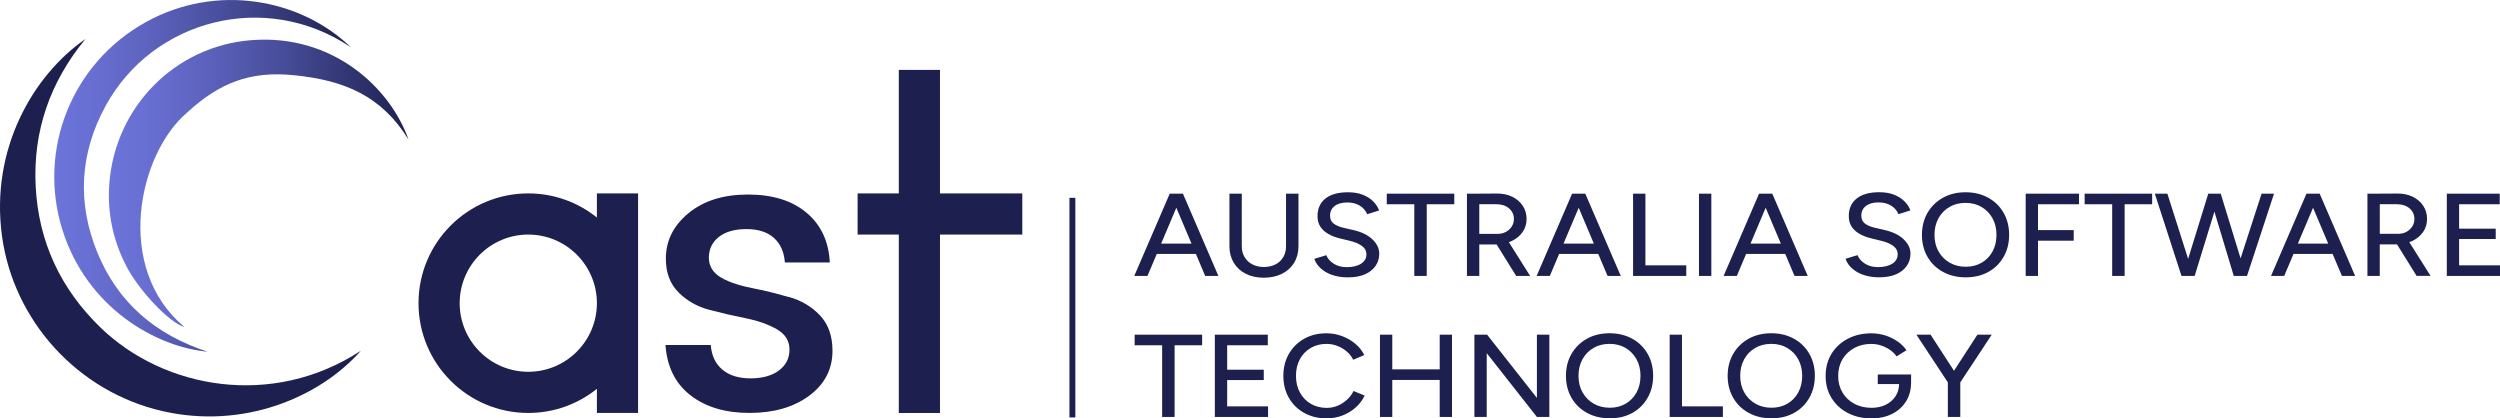 <?xml version="1.0" encoding="UTF-8"?>
<svg id="Layer_2" data-name="Layer 2" xmlns="http://www.w3.org/2000/svg" xmlns:xlink="http://www.w3.org/1999/xlink" viewBox="0 0 927.76 155.26">
  <defs>
    <style>
      .cls-1 {
        fill: url(#linear-gradient-2);
      }

      .cls-2 {
        fill: none;
        stroke: #1d204e;
        stroke-miterlimit: 10;
        stroke-width: 2.19px;
      }

      .cls-3 {
        fill: #1d204e;
      }

      .cls-4 {
        fill: url(#linear-gradient);
      }
    </style>
    <linearGradient id="linear-gradient" x1="20.13" y1="652.01" x2="130.18" y2="652.01" gradientTransform="translate(0 717.26) scale(1 -1)" gradientUnits="userSpaceOnUse">
      <stop offset="0" stop-color="#6d74da"/>
      <stop offset=".13" stop-color="#686fd2"/>
      <stop offset=".33" stop-color="#5c62bc"/>
      <stop offset=".58" stop-color="#474d99"/>
      <stop offset=".86" stop-color="#2c2f68"/>
      <stop offset="1" stop-color="#1d204e"/>
    </linearGradient>
    <linearGradient id="linear-gradient-2" x1="40.39" y1="649.26" x2="151.59" y2="649.26" xlink:href="#linear-gradient"/>
  </defs>
  <g id="extended_version" data-name="extended version">
    <g id="Layer_1-2" data-name="Layer 1-2">
      <path class="cls-3" d="m133.92,130.17c-15.5,17.53-43.92,29.27-73.77,22.36C28.93,145.31,5.08,119.23.74,87.61-3.69,55.27,12.37,27.82,31.73,14.45c-13.09,15.88-19.53,34.09-18.49,54.65,1.04,20.62,9.26,38.13,24.09,52.48,23.44,22.67,63.64,30.13,96.58,8.59Z"/>
      <path class="cls-4" d="m130.18,17.53C98.65-3.73,56.76,7.15,39.21,39.26c-9.61,17.59-10.67,35.99-3.05,54.53,7.6,18.48,21.48,30.41,40.86,36.72-18.73-1.66-44.79-16-53.92-45.4-9.22-29.7,3.6-61.64,30.87-76.82C80.51-6.51,111.81-.29,130.18,17.53Z"/>
      <path class="cls-1" d="m151.59,51.77c-10.02-16.23-23.83-22.01-42.6-23.87-16.25-1.61-27.53,2.84-39.56,13.87-18.11,15.39-27.2,57.67-1.03,79.54-5.36-1.39-16.74-13.32-21.53-22.57-5.01-9.69-7.15-20.01-6.28-30.85,2.26-28.4,24.46-50.79,52.7-52.99,30.39-2.38,51.62,17.87,58.31,36.88Z"/>
      <g>
        <path class="cls-3" d="m438.99,71.87h-4.9l-13.16,30.53h4.9l3.45-8.16h14.52l3.45,8.16h4.9l-13.16-30.53h0Zm-8.08,18.53l5.63-13.3,5.63,13.3h-11.26.01Z"/>
        <path class="cls-3" d="m480.26,97.49c1.07-1.76,1.61-3.79,1.61-6.09v-19.54h-4.62v19.54c0,1.51-.34,2.85-1.03,4.02-.69,1.16-1.65,2.07-2.89,2.7-1.25.63-2.67.96-4.29.96s-3.04-.32-4.27-.96-2.19-1.54-2.89-2.7-1.05-2.5-1.05-4.02v-19.54h-4.58v19.54c0,2.3.53,4.32,1.59,6.09s2.54,3.13,4.46,4.11c1.92.97,4.13,1.46,6.66,1.46s4.85-.49,6.79-1.46c1.95-.97,3.45-2.34,4.52-4.11Z"/>
        <path class="cls-3" d="m502.26,85.39l-3.78-.88c-1.49-.35-2.68-.86-3.57-1.54s-1.32-1.66-1.32-2.94c0-1.51.57-2.7,1.71-3.58,1.14-.88,2.68-1.31,4.64-1.31s3.44.41,4.72,1.2c1.27.8,2.18,1.85,2.7,3.16l4.43-1.39c-.44-1.23-1.16-2.34-2.17-3.36-1.01-1.02-2.3-1.84-3.85-2.46-1.55-.62-3.39-.94-5.51-.94-3.67,0-6.48.79-8.42,2.35-1.95,1.57-2.91,3.75-2.91,6.55,0,1.51.36,2.8,1.07,3.89.71,1.07,1.69,1.96,2.91,2.66s2.59,1.24,4.08,1.61l3.78.92c1.89.44,3.43,1.07,4.58,1.89,1.15.83,1.73,1.89,1.73,3.21,0,1.42-.66,2.56-1.98,3.43-1.32.85-3.13,1.29-5.44,1.29-1.89-.03-3.5-.48-4.81-1.35-1.3-.88-2.19-1.9-2.66-3.1l-4.43,1.35c.28.9.77,1.76,1.44,2.57s1.54,1.54,2.59,2.2c1.05.66,2.27,1.17,3.69,1.54,1.41.38,2.99.57,4.74.57,2.52,0,4.64-.38,6.37-1.16,1.73-.77,3.03-1.82,3.92-3.14s1.34-2.81,1.34-4.47c0-1.92-.83-3.69-2.5-5.3s-4.02-2.77-7.07-3.47h-.03Z"/>
        <polygon class="cls-3" points="514.63 75.8 524.85 75.8 524.85 102.4 529.47 102.4 529.47 75.8 539.69 75.8 539.69 71.87 514.63 71.87 514.63 75.8"/>
        <path class="cls-3" d="m548.98,90.71h6.02c.13,0,.25-.01.38-.02l7.27,11.7h5.18l-7.89-12.52c.32-.11.63-.23.93-.36,1.74-.8,3.12-1.92,4.13-3.34,1.01-1.42,1.52-3.05,1.52-4.88s-.47-3.5-1.42-4.93-2.26-2.54-3.92-3.36c-1.66-.81-3.59-1.2-5.77-1.18l-6.77.04h-4.25v30.53h4.58v-11.69h.01Zm11.01-13.39c1.22,1.02,1.82,2.34,1.82,3.97,0,1.05-.27,1.98-.82,2.81s-1.26,1.48-2.15,1.96-1.89.72-3.01.72h-6.86v-10.99h6.31c1.93,0,3.5.5,4.72,1.52Z"/>
        <path class="cls-3" d="m593.12,94.24l3.45,8.16h4.9l-13.16-30.53h-4.9l-13.16,30.53h4.9l3.45-8.16h14.52Zm-7.26-17.14l5.63,13.3h-11.26l5.63-13.3h.01Z"/>
        <polygon class="cls-3" points="610.62 102.4 625.78 102.4 625.78 98.47 610.62 98.47 610.62 71.87 606.04 71.87 606.04 102.4 609.55 102.4 610.62 102.4"/>
        <rect class="cls-3" x="630.5" y="71.87" width="4.58" height="30.53"/>
        <path class="cls-3" d="m647.99,94.24h14.52l3.45,8.16h4.9l-13.16-30.53h-4.9l-13.16,30.53h4.9l3.45-8.16Zm7.26-17.14l5.63,13.3h-11.26l5.63-13.3h.01Z"/>
        <path class="cls-3" d="m702.24,97.84c-1.32.85-3.13,1.29-5.44,1.29-1.89-.03-3.5-.48-4.81-1.35-1.3-.88-2.19-1.9-2.66-3.1l-4.43,1.35c.28.9.77,1.76,1.44,2.57s1.54,1.54,2.59,2.2c1.05.66,2.27,1.17,3.69,1.54,1.41.38,2.99.57,4.74.57,2.52,0,4.64-.38,6.37-1.16,1.73-.77,3.03-1.82,3.92-3.14s1.34-2.81,1.34-4.47c0-1.92-.83-3.69-2.5-5.3-1.66-1.61-4.02-2.77-7.07-3.47l-3.78-.88c-1.49-.35-2.68-.86-3.57-1.54s-1.32-1.66-1.32-2.94c0-1.51.57-2.7,1.71-3.58,1.14-.88,2.68-1.31,4.64-1.31s3.44.41,4.72,1.2c1.27.8,2.18,1.85,2.7,3.16l4.43-1.39c-.44-1.23-1.16-2.34-2.17-3.36-1.01-1.02-2.3-1.84-3.85-2.46-1.55-.62-3.39-.94-5.51-.94-3.67,0-6.48.79-8.42,2.35-1.95,1.57-2.91,3.75-2.91,6.55,0,1.51.36,2.8,1.07,3.89.71,1.07,1.69,1.96,2.91,2.66,1.23.7,2.59,1.24,4.08,1.61l3.78.92c1.89.44,3.43,1.07,4.58,1.89,1.15.83,1.73,1.89,1.73,3.21,0,1.42-.66,2.56-1.98,3.43h-.03Z"/>
        <path class="cls-3" d="m737.83,73.38c-2.43-1.35-5.22-2.03-8.4-2.03s-5.98.68-8.4,2.03c-2.43,1.36-4.33,3.22-5.71,5.58-1.38,2.38-2.08,5.1-2.08,8.18s.69,5.81,2.08,8.2c1.39,2.39,3.31,4.25,5.77,5.58,2.45,1.34,5.28,2,8.45,2s5.92-.67,8.33-2,4.3-3.2,5.67-5.58,2.06-5.12,2.06-8.2-.69-5.81-2.06-8.18-3.26-4.23-5.69-5.58h-.02Zm1.63,19.91c-.96,1.77-2.3,3.17-4.02,4.18-1.72,1.01-3.69,1.52-5.92,1.52s-4.24-.5-6-1.52c-1.76-1.02-3.13-2.41-4.13-4.18-1-1.77-1.49-3.82-1.49-6.15s.49-4.33,1.47-6.13c.99-1.78,2.34-3.19,4.08-4.2,1.74-1.02,3.73-1.52,5.98-1.52s4.23.5,5.94,1.52c1.73,1.02,3.08,2.42,4.06,4.2.99,1.78,1.47,3.83,1.47,6.13s-.48,4.38-1.44,6.15h0Z"/>
        <polygon class="cls-3" points="755.7 71.87 751.74 71.87 751.74 102.4 756.31 102.4 756.31 89.32 769.56 89.32 769.56 85.39 756.31 85.39 756.31 75.8 771.52 75.8 771.52 71.87 756.31 71.87 755.7 71.87"/>
        <polygon class="cls-3" points="773.62 75.8 783.84 75.8 783.84 102.4 788.46 102.4 788.46 75.8 798.67 75.8 798.67 71.87 773.62 71.87 773.62 75.8"/>
        <polygon class="cls-3" points="839.28 71.87 831.49 95.89 824.12 71.87 823.83 71.87 819.77 71.87 819.5 71.87 812.02 96.07 804.32 71.87 799.66 71.87 809.56 102.4 810.07 102.4 814.03 102.4 814.45 102.4 821.78 78.54 828.96 102.4 829.39 102.4 833.5 102.4 833.87 102.4 843.9 71.87 839.28 71.87"/>
        <path class="cls-3" d="m860.6,71.87h-4.66l-13.16,30.53h4.9l3.45-8.16h14.52l3.45,8.16h4.9l-13.16-30.53h-.24Zm-7.85,18.53l5.63-13.3,5.63,13.3h-11.26.01Z"/>
        <path class="cls-3" d="m895.04,89.51c1.74-.8,3.12-1.92,4.13-3.34s1.52-3.05,1.52-4.88-.47-3.5-1.42-4.93-2.26-2.54-3.92-3.36c-1.66-.81-3.59-1.2-5.77-1.18l-6.77.04h-4.25v30.53h4.58v-11.69h6.02c.13,0,.25-.01.38-.02l7.27,11.7h5.18l-7.89-12.52c.32-.11.63-.23.93-.36h.01Zm-11.9-13.72h6.31c1.93,0,3.5.5,4.72,1.52s1.82,2.34,1.82,3.97c0,1.05-.27,1.98-.82,2.81s-1.26,1.48-2.15,1.96-1.89.72-3.01.72h-6.86v-10.99h0Z"/>
        <polygon class="cls-3" points="912.59 98.47 912.59 88.7 926.17 88.7 926.17 84.86 912.59 84.86 912.59 75.8 927.66 75.8 927.66 71.87 912.59 71.87 911.84 71.87 908.02 71.87 908.02 102.4 911.84 102.4 912.59 102.4 927.76 102.4 927.76 98.47 912.59 98.47"/>
        <polygon class="cls-3" points="421.07 128.13 431.28 128.13 431.28 154.73 435.9 154.73 435.9 128.13 446.12 128.13 446.12 124.2 421.07 124.2 421.07 128.13"/>
        <polygon class="cls-3" points="455.41 141.04 468.99 141.04 468.99 137.2 455.41 137.2 455.41 128.13 470.48 128.13 470.48 124.2 455.41 124.2 454.66 124.2 450.83 124.2 450.83 154.73 454.66 154.73 455.41 154.73 470.58 154.73 470.58 150.8 455.41 150.8 455.41 141.04"/>
        <path class="cls-3" d="m499.86,148.34c-1.01.94-2.16,1.69-3.43,2.22s-2.63.81-4.06.81c-2.21,0-4.17-.5-5.9-1.5-1.73-1.01-3.08-2.41-4.06-4.2-.99-1.8-1.47-3.86-1.47-6.2s.48-4.38,1.44-6.15c.96-1.77,2.3-3.17,4.02-4.18,1.72-1.01,3.66-1.52,5.83-1.52,1.4,0,2.75.24,4.04.74s2.45,1.18,3.48,2.05c1.03.88,1.84,1.9,2.43,3.1l4.11-1.74c-.78-1.6-1.89-3-3.34-4.21-1.44-1.2-3.09-2.15-4.93-2.84s-3.77-1.03-5.79-1.03c-3.11,0-5.87.68-8.26,2.03-2.4,1.36-4.28,3.22-5.65,5.58-1.37,2.38-2.06,5.1-2.06,8.18s.69,5.81,2.06,8.18c1.37,2.38,3.26,4.24,5.69,5.58s5.2,2.03,8.31,2.03c2.06,0,4.01-.36,5.86-1.07s3.49-1.71,4.93-2.99c1.43-1.28,2.54-2.75,3.32-4.4l-4.11-1.7c-.62,1.23-1.44,2.31-2.45,3.25h-.01Z"/>
        <polygon class="cls-3" points="534.28 137.07 516.68 137.07 516.68 124.2 512.11 124.2 512.11 154.73 516.68 154.73 516.68 141 534.28 141 534.28 154.73 538.84 154.73 538.84 124.2 534.28 124.2 534.28 137.07"/>
        <polygon class="cls-3" points="570.35 147.67 551.87 124.2 547.15 124.2 547.15 154.73 551.73 154.73 551.73 131.06 570.35 154.73 574.97 154.73 574.97 124.2 570.35 124.2 570.35 147.67"/>
        <path class="cls-3" d="m605.72,125.7c-2.43-1.35-5.22-2.03-8.4-2.03s-5.98.68-8.4,2.03c-2.43,1.36-4.33,3.22-5.71,5.58-1.38,2.38-2.08,5.1-2.08,8.18s.69,5.81,2.08,8.2c1.39,2.39,3.31,4.25,5.77,5.58,2.45,1.34,5.28,2,8.45,2s5.92-.67,8.33-2c2.41-1.34,4.3-3.2,5.67-5.58s2.06-5.12,2.06-8.2-.69-5.81-2.06-8.18-3.26-4.23-5.69-5.58h-.02Zm1.63,19.91c-.96,1.77-2.3,3.17-4.02,4.18s-3.69,1.52-5.92,1.52-4.24-.5-6-1.52-3.13-2.41-4.13-4.18c-1-1.77-1.49-3.82-1.49-6.15s.49-4.33,1.47-6.13c.99-1.78,2.34-3.19,4.08-4.2,1.74-1.02,3.73-1.52,5.98-1.52s4.23.5,5.94,1.52c1.73,1.02,3.08,2.42,4.06,4.2.99,1.78,1.47,3.83,1.47,6.13s-.48,4.38-1.44,6.15h0Z"/>
        <polygon class="cls-3" points="624.19 124.2 619.62 124.2 619.62 154.73 623.12 154.73 624.19 154.73 639.37 154.73 639.37 150.8 624.19 150.8 624.19 124.2"/>
        <path class="cls-3" d="m665.73,125.7c-2.43-1.35-5.22-2.03-8.4-2.03s-5.98.68-8.4,2.03c-2.43,1.36-4.33,3.22-5.71,5.58-1.38,2.38-2.08,5.1-2.08,8.18s.69,5.81,2.08,8.2c1.39,2.39,3.31,4.25,5.77,5.58,2.45,1.34,5.28,2,8.45,2s5.92-.67,8.33-2,4.3-3.2,5.67-5.58,2.06-5.12,2.06-8.2-.69-5.81-2.06-8.18-3.26-4.23-5.69-5.58h-.02Zm1.63,19.91c-.96,1.77-2.3,3.17-4.02,4.18-1.72,1.01-3.69,1.52-5.92,1.52s-4.24-.5-6-1.52-3.13-2.41-4.13-4.18c-1-1.77-1.49-3.82-1.49-6.15s.49-4.33,1.47-6.13c.99-1.78,2.34-3.19,4.08-4.2,1.74-1.02,3.73-1.52,5.98-1.52s4.23.5,5.94,1.52c1.73,1.02,3.08,2.42,4.06,4.2s1.47,3.83,1.47,6.13-.48,4.38-1.44,6.15h0Z"/>
        <path class="cls-3" d="m696.86,142.52h7.91c-.04,1.7-.47,3.2-1.31,4.49-.89,1.37-2.1,2.43-3.63,3.19-1.54.76-3.29,1.14-5.25,1.14-2.43,0-4.59-.5-6.46-1.52-1.88-1.02-3.35-2.41-4.39-4.18-1.04-1.77-1.57-3.81-1.57-6.11s.53-4.42,1.59-6.2c1.06-1.77,2.52-3.17,4.37-4.18,1.85-1.02,3.97-1.52,6.37-1.52,1.22,0,2.42.2,3.61.59,1.19.39,2.3.94,3.29,1.63,1,.7,1.81,1.5,2.43,2.4l3.69-2.27c-.84-1.23-1.94-2.3-3.29-3.25-1.36-.94-2.87-1.69-4.53-2.22s-3.4-.81-5.2-.81c-3.29,0-6.23.68-8.8,2.03-2.56,1.36-4.58,3.22-6.02,5.58-1.44,2.38-2.17,5.11-2.17,8.22s.72,5.77,2.17,8.13c1.44,2.38,3.45,4.24,6.02,5.58,2.57,1.35,5.5,2.03,8.8,2.03,2.89,0,5.44-.55,7.65-1.65s3.94-2.66,5.2-4.66c1.23-1.95,1.84-4.24,1.87-6.84h.01v-3.14h-12.37v3.58-.02Z"/>
        <polygon class="cls-3" points="733.82 124.2 725.13 137.6 716.45 124.2 711.18 124.2 722.85 141.89 722.85 154.73 727.47 154.73 727.47 141.9 739.14 124.2 733.82 124.2"/>
      </g>
      <g>
        <path class="cls-3" d="m221.51,80.72c-6.97-5.59-15.83-8.95-25.46-8.95-22.5,0-40.74,18.25-40.74,40.74s18.25,40.74,40.74,40.74c9.63,0,18.49-3.35,25.46-8.95v8.95h15.28v-81.49h-15.28v8.95Zm-25.46,57.25c-14.07,0-25.46-11.41-25.46-25.46s11.41-25.46,25.46-25.46,25.46,11.41,25.46,25.46-11.41,25.46-25.46,25.46Z"/>
        <polygon class="cls-3" points="379.38 71.78 348.83 71.78 348.83 25.94 333.55 25.94 333.55 71.78 318.26 71.78 318.26 87.05 333.55 87.05 333.55 153.26 348.83 153.26 348.83 87.05 379.38 87.05 379.38 71.78"/>
        <path class="cls-3" d="m292.77,110.24c-4.51-1.24-8.36-2.31-12.87-3.16-4.51-.85-9-2.16-12.13-3.96s-4.71-4.29-4.71-7.48,1.24-5.75,3.7-7.7c2.47-1.95,5.89-2.92,10.26-2.92s7.76,1.09,10.19,3.27c2.42,2.19,3.78,5.22,4.06,9.12h16.67c-.38-7.78-3.25-13.94-8.62-18.45-5.36-4.51-12.61-6.77-21.73-6.77s-16.47,2.3-22.08,6.91c-5.6,4.61-8.41,10.24-8.41,16.88,0,5.22,1.57,9.4,4.71,12.53,3.13,3.13,6.95,5.3,11.47,6.48,4.51,1.19,9.02,2.23,13.53,3.13,4.51.91,8.33,2.26,11.47,4.06,3.13,1.81,4.7,4.32,4.7,7.55s-1.3,5.82-3.92,7.76c-2.62,1.95-6.13,2.92-10.54,2.92s-7.9-1.09-10.48-3.27c-2.56-2.18-3.98-5.22-4.27-9.12h-16.81c.57,8.08,3.66,14.3,9.26,18.66,5.6,4.37,12.92,6.56,21.94,6.56s16.41-2.13,22.16-6.41c5.75-4.27,8.62-9.83,8.62-16.67,0-5.51-1.57-9.91-4.7-13.18-3.13-3.27-6.96-5.53-11.47-6.77h0Z"/>
      </g>
      <line class="cls-2" x1="397.97" y1="73.41" x2="397.97" y2="154.9"/>
    </g>
  </g>
</svg>